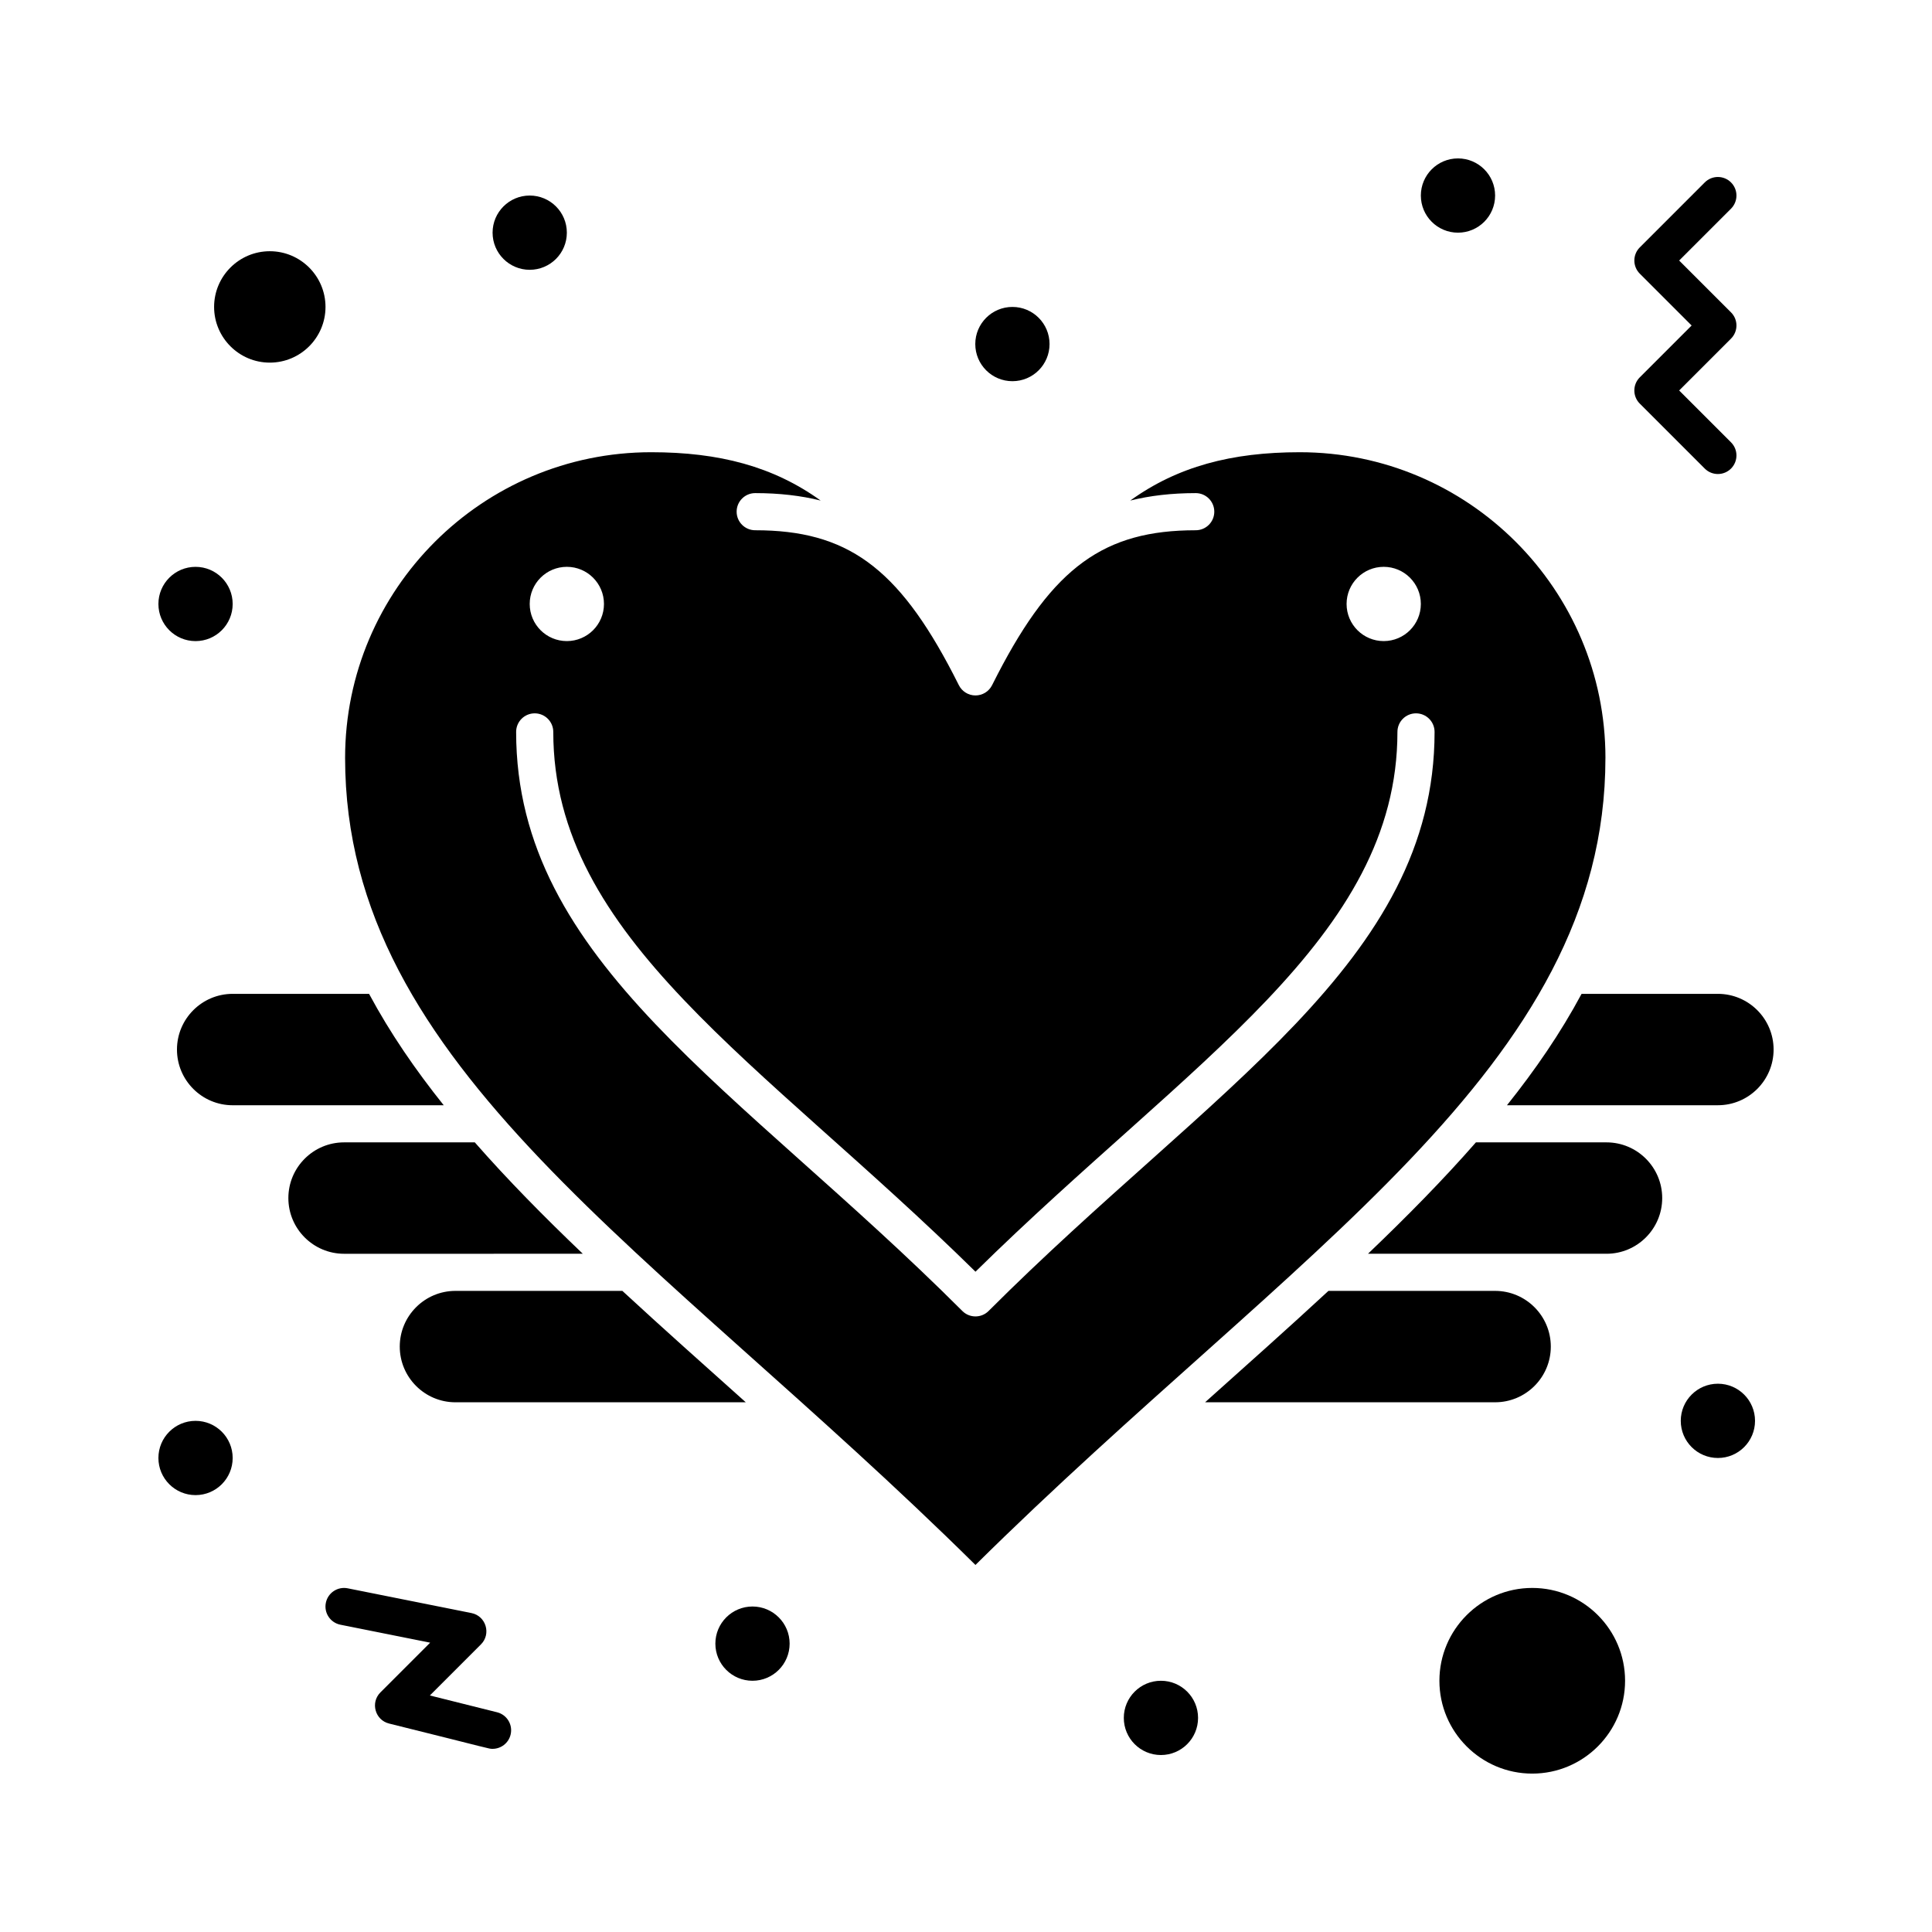 <?xml version="1.0" encoding="UTF-8"?>
<!-- Uploaded to: ICON Repo, www.iconrepo.com, Generator: ICON Repo Mixer Tools -->
<svg fill="#000000" width="800px" height="800px" version="1.1" viewBox="144 144 512 512" xmlns="http://www.w3.org/2000/svg">
 <g>
  <path d="m550.06 564.82c-13.566 0-24.602 11.035-24.602 24.602s11.035 24.602 24.602 24.602 24.602-11.035 24.602-24.602-11.035-24.602-24.602-24.602z"/>
  <path d="m215.5 240.1c8.141 0 14.762-6.621 14.762-14.762 0-8.141-6.621-14.762-14.762-14.762s-14.762 6.621-14.762 14.762c0.004 8.141 6.625 14.762 14.762 14.762z"/>
  <path d="m249.94 500.86c0 8.141 6.621 14.762 14.762 14.762h76.941c-10.781-9.648-22.023-19.648-32.707-29.52l-44.234-0.004c-8.141 0-14.762 6.621-14.762 14.762z"/>
  <path d="m569.46 344.86c0-44.672-36.344-81.016-81.016-81.016-18.062 0-32.371 3.781-44.914 12.809 5.203-1.297 10.945-1.973 17.348-1.973 2.719 0 4.922 2.203 4.922 4.922s-2.203 4.922-4.922 4.922c-24.199 0-37.734 9.707-52.492 38.16-0.492 0.957-0.984 1.91-1.477 2.898-0.832 1.668-2.535 2.719-4.402 2.719-1.863 0-3.566-1.055-4.402-2.719-0.492-0.984-0.984-1.938-1.473-2.894-14.762-28.457-28.297-38.164-52.496-38.164-2.719 0-4.922-2.203-4.922-4.922s2.203-4.922 4.922-4.922c6.402 0 12.141 0.676 17.348 1.973-12.543-9.023-26.852-12.809-44.914-12.809-44.727 0-81.117 36.344-81.117 81.016 0 82.191 82.332 130.1 167.05 213.87 84.531-83.59 166.95-131.64 166.95-213.87zm-58.762-50.645c5.434 0 9.84 4.406 9.84 9.84s-4.406 9.84-9.84 9.84c-5.434 0-9.84-4.406-9.84-9.84s4.406-9.84 9.84-9.84zm-216.48 0c5.434 0 9.84 4.406 9.84 9.84s-4.406 9.84-9.84 9.84-9.84-4.406-9.84-9.84 4.406-9.84 9.84-9.84zm111.77 197.21c-1.918 1.922-5.039 1.922-6.957 0-59.297-59.293-118.25-92.359-118.25-153.46 0-2.719 2.203-4.922 4.922-4.922s4.922 2.203 4.922 4.922c0 54.648 55.059 87.133 111.89 143.05 56.852-55.938 111.82-88.406 111.82-143.05 0-2.719 2.203-4.922 4.922-4.922s4.922 2.203 4.922 4.922c-0.008 61.098-58.98 94.254-118.19 153.46z"/>
  <path d="m298.45 476.26c-10.32-9.855-19.977-19.652-28.621-29.52h-34.648c-8.141 0-14.762 6.621-14.762 14.762s6.621 14.762 14.762 14.762c21.164-0.004 40.172-0.004 63.27-0.004z"/>
  <path d="m599.26 407.38h-36.125c-5.613 10.457-12.215 20.055-19.77 29.52h55.895c8.141 0 14.762-6.621 14.762-14.762 0-8.137-6.621-14.758-14.762-14.758z"/>
  <path d="m554.98 500.86c0-8.141-6.621-14.762-14.762-14.762h-44.164c-10.668 9.867-21.875 19.84-32.691 29.52h76.855c8.141 0 14.762-6.617 14.762-14.758z"/>
  <path d="m261.59 436.9c-7.516-9.406-14.152-19.035-19.785-29.52h-36.145c-8.141 0-14.762 6.621-14.762 14.762s6.621 14.762 14.762 14.762c9.758-0.004 43.656-0.004 55.93-0.004z"/>
  <path d="m569.74 446.74h-34.609c-8.637 9.867-18.281 19.664-28.598 29.52h63.207c8.141 0 14.762-6.621 14.762-14.762 0-8.137-6.621-14.758-14.762-14.758z"/>
  <path d="m540.22 195.82c0 5.438-4.406 9.84-9.84 9.84s-9.84-4.402-9.84-9.84c0-5.434 4.406-9.84 9.84-9.84s9.84 4.406 9.84 9.84"/>
  <path d="m422.14 235.18c0 5.434-4.402 9.84-9.84 9.84-5.434 0-9.84-4.406-9.84-9.84 0-5.438 4.406-9.84 9.84-9.84 5.438 0 9.84 4.402 9.84 9.84"/>
  <path d="m294.22 205.66c0 5.438-4.406 9.84-9.84 9.84s-9.84-4.402-9.84-9.84c0-5.434 4.406-9.84 9.84-9.84s9.84 4.406 9.84 9.84"/>
  <path d="m205.66 304.06c0 5.434-4.402 9.84-9.84 9.84-5.434 0-9.84-4.406-9.84-9.84s4.406-9.84 9.84-9.84c5.438 0 9.84 4.406 9.84 9.84"/>
  <path d="m205.66 530.38c0 5.434-4.402 9.84-9.84 9.84-5.434 0-9.84-4.406-9.84-9.84s4.406-9.84 9.84-9.84c5.438 0 9.84 4.406 9.84 9.84"/>
  <path d="m353.26 579.58c0 5.434-4.406 9.84-9.84 9.84-5.434 0-9.84-4.406-9.84-9.84s4.406-9.84 9.84-9.84c5.434 0 9.84 4.406 9.84 9.84"/>
  <path d="m461.5 599.26c0 5.438-4.406 9.84-9.84 9.84-5.438 0-9.84-4.402-9.84-9.84 0-5.434 4.402-9.84 9.84-9.84 5.434 0 9.84 4.406 9.84 9.84"/>
  <path d="m609.1 520.54c0 5.434-4.402 9.84-9.84 9.84-5.434 0-9.84-4.406-9.84-9.84 0-5.434 4.406-9.84 9.84-9.84 5.438 0 9.84 4.406 9.84 9.84"/>
  <path d="m578.56 250.96 17.219 17.219c1.918 1.922 5.039 1.922 6.957 0 1.922-1.922 1.922-5.039 0-6.957l-13.742-13.742 13.742-13.742c1.922-1.922 1.922-5.039 0-6.957l-13.742-13.738 13.742-13.742c1.922-1.922 1.922-5.039 0-6.957-1.918-1.922-5.039-1.922-6.957 0l-17.219 17.219c-1.922 1.922-1.922 5.039 0 6.957l13.738 13.742-13.742 13.742c-1.918 1.922-1.918 5.035 0.004 6.957z"/>
  <path d="m275.73 597.77-17.809-4.453 13.535-13.535c2.773-2.773 1.336-7.531-2.516-8.305l-32.801-6.559c-2.664-0.527-5.258 1.195-5.789 3.859-0.535 2.664 1.195 5.258 3.859 5.789l23.785 4.758-13.18 13.18c-2.699 2.699-1.418 7.324 2.285 8.25 27.543 6.832 26.34 6.707 27.438 6.707 2.203 0 4.211-1.492 4.769-3.727 0.66-2.637-0.941-5.305-3.578-5.965z"/>
 </g>
</svg>